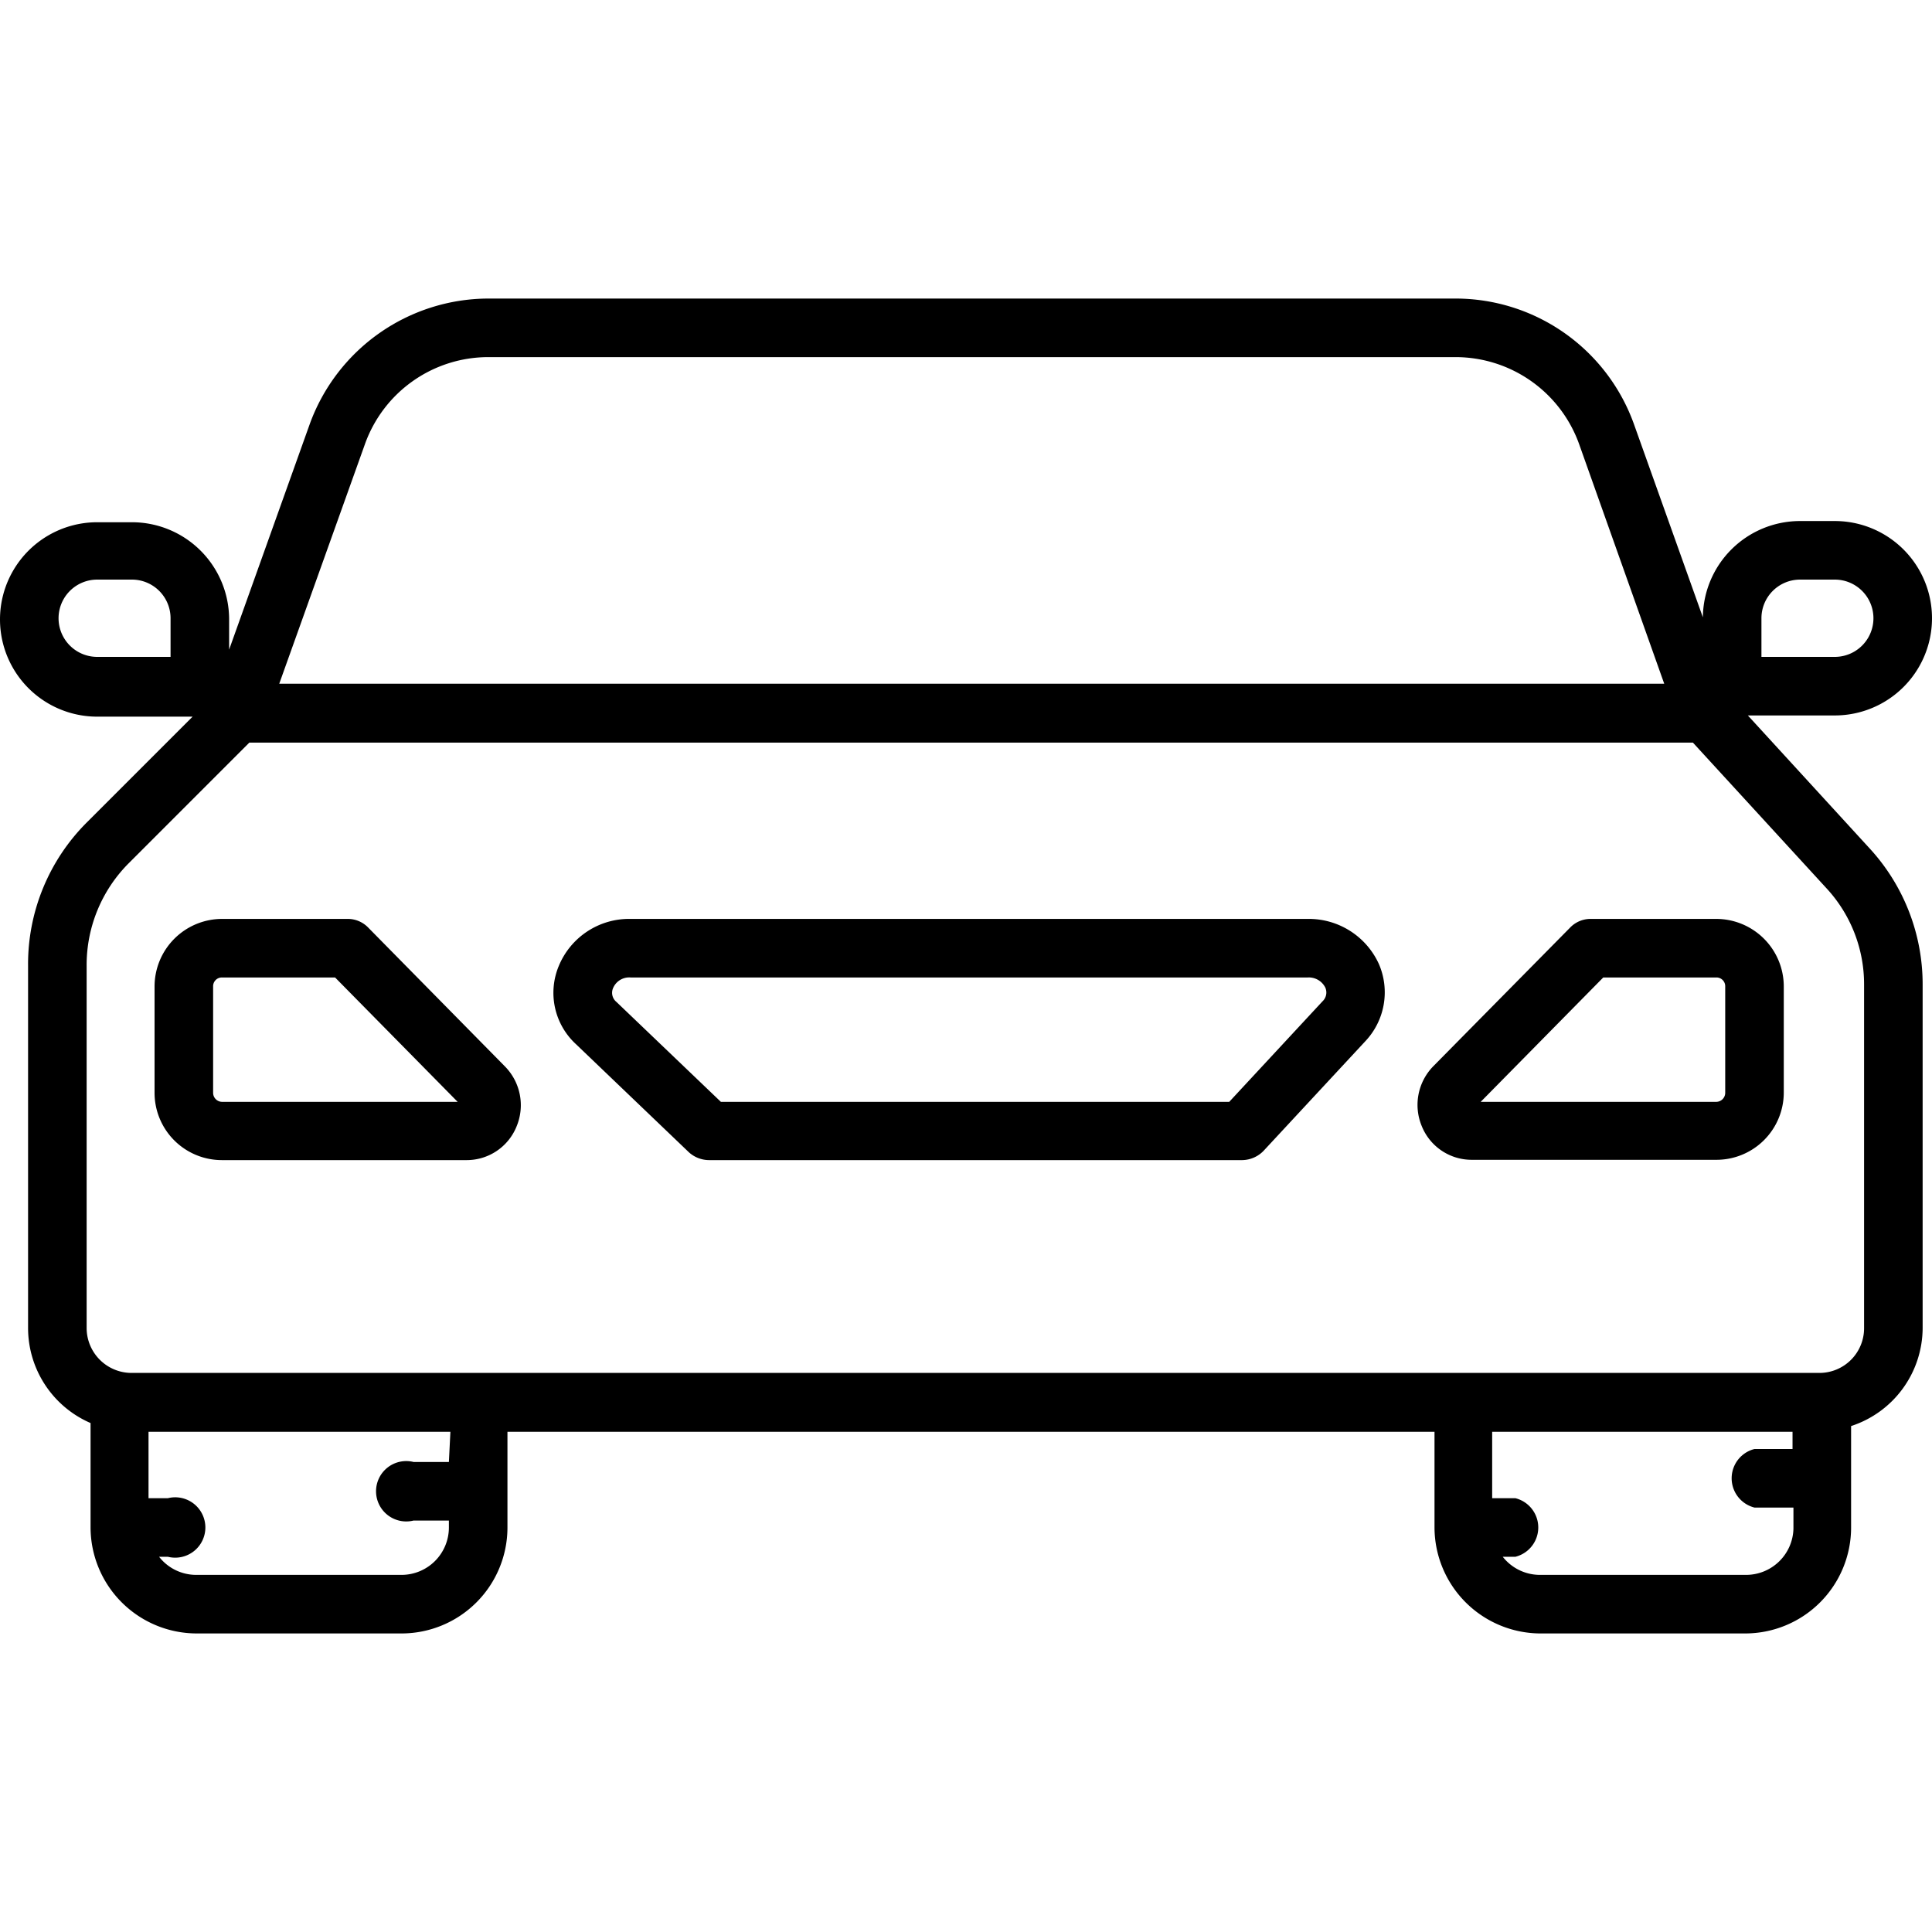<svg xmlns="http://www.w3.org/2000/svg" version="1.1" xmlns:xlink="http://www.w3.org/1999/xlink" xmlns:svgjs="http://svgjs.com/svgjs" width="512" height="512" x="0" y="0" viewBox="0 0 64 64" style="enable-background:new 0 0 512 512" xml:space="preserve" class=""><g><path d="M12.2 30.73a.94.94 0 0 0-.69-.29H7.36a2.24 2.24 0 0 0-2.24 2.24v3.52a2.23 2.23 0 0 0 2.24 2.23h8.1a1.78 1.78 0 0 0 1.65-1.11 1.83 1.83 0 0 0-.39-2zM7.36 36.5a.3.3 0 0 1-.3-.3v-3.52a.29.29 0 0 1 .3-.3h3.74l4.06 4.12zM56.85 30.44H52.7a.94.94 0 0 0-.69.29l-4.52 4.58a1.83 1.83 0 0 0-.39 2 1.78 1.78 0 0 0 1.65 1.11h8.1a2.23 2.23 0 0 0 2.24-2.23v-3.51a2.24 2.24 0 0 0-2.24-2.24zm.3 5.76a.3.3 0 0 1-.3.3h-7.8l4.06-4.12h3.74a.29.29 0 0 1 .3.3zM43.32 30.44H20.89A2.52 2.52 0 0 0 18.51 32a2.31 2.31 0 0 0 .57 2.59l3.74 3.58a1 1 0 0 0 .67.26h17.66a1 1 0 0 0 .71-.31l3.37-3.63a2.36 2.36 0 0 0 .45-2.55 2.55 2.55 0 0 0-2.36-1.5zm.49 2.73-3.09 3.33H23.88l-3.46-3.31a.39.39 0 0 1-.11-.46.58.58 0 0 1 .58-.35h22.43a.61.61 0 0 1 .58.33.4.4 0 0 1-.09.46z" fill="#000000" data-original="#000000"></path><path d="M57.9 23.7h2.88a3.22 3.22 0 0 0 0-6.44h-1.16a3.22 3.22 0 0 0-3.21 3.19l-2.28-6.39a6.28 6.28 0 0 0-5.9-4.17H16.17a6.31 6.31 0 0 0-5.91 4.16l-2.67 7.47v-1a3.22 3.22 0 0 0-3.21-3.22H3.22a3.22 3.22 0 1 0 0 6.44H6.38l-3.49 3.49A6.63 6.63 0 0 0 .93 32v12A3.43 3.43 0 0 0 3 47.14v3.46a3.52 3.52 0 0 0 3.51 3.51h6.79a3.51 3.51 0 0 0 3.51-3.51v-3.17h30.71v3.17A3.52 3.52 0 0 0 51 54.11h6.81a3.51 3.51 0 0 0 3.51-3.51v-3.36A3.43 3.43 0 0 0 63.69 44V32.61a6.65 6.65 0 0 0-1.76-4.51zm.45-3.22a1.28 1.28 0 0 1 1.27-1.28h1.16a1.28 1.28 0 0 1 0 2.56h-2.43zm-46.26-5.77a4.34 4.34 0 0 1 4.08-2.88h32.06a4.35 4.35 0 0 1 4.08 2.88l2.82 7.94H9.25zm-6.44 7.05H3.22a1.28 1.28 0 1 1 0-2.56h1.16a1.28 1.28 0 0 1 1.27 1.28zm9.22 26.67H13.7a1 1 0 1 0 0 1.94h1.17v.23a1.57 1.57 0 0 1-1.57 1.57H6.49a1.56 1.56 0 0 1-1.22-.6h.29a1 1 0 1 0 0-1.94h-.64v-2.2h10zm43 3.74H51a1.57 1.57 0 0 1-1.22-.6h.42a1 1 0 0 0 0-1.94h-.77v-2.2h9.95V48h-1.26a1 1 0 0 0 0 1.94h1.29v.7a1.57 1.57 0 0 1-1.57 1.53zM61.75 44a1.48 1.48 0 0 1-1.48 1.48H4.35A1.49 1.49 0 0 1 2.87 44V32a4.77 4.77 0 0 1 1.39-3.4l4-4h47.82l4.42 4.82a4.68 4.68 0 0 1 1.25 3.2z" fill="#000000" data-original="#000000"></path></g></svg>